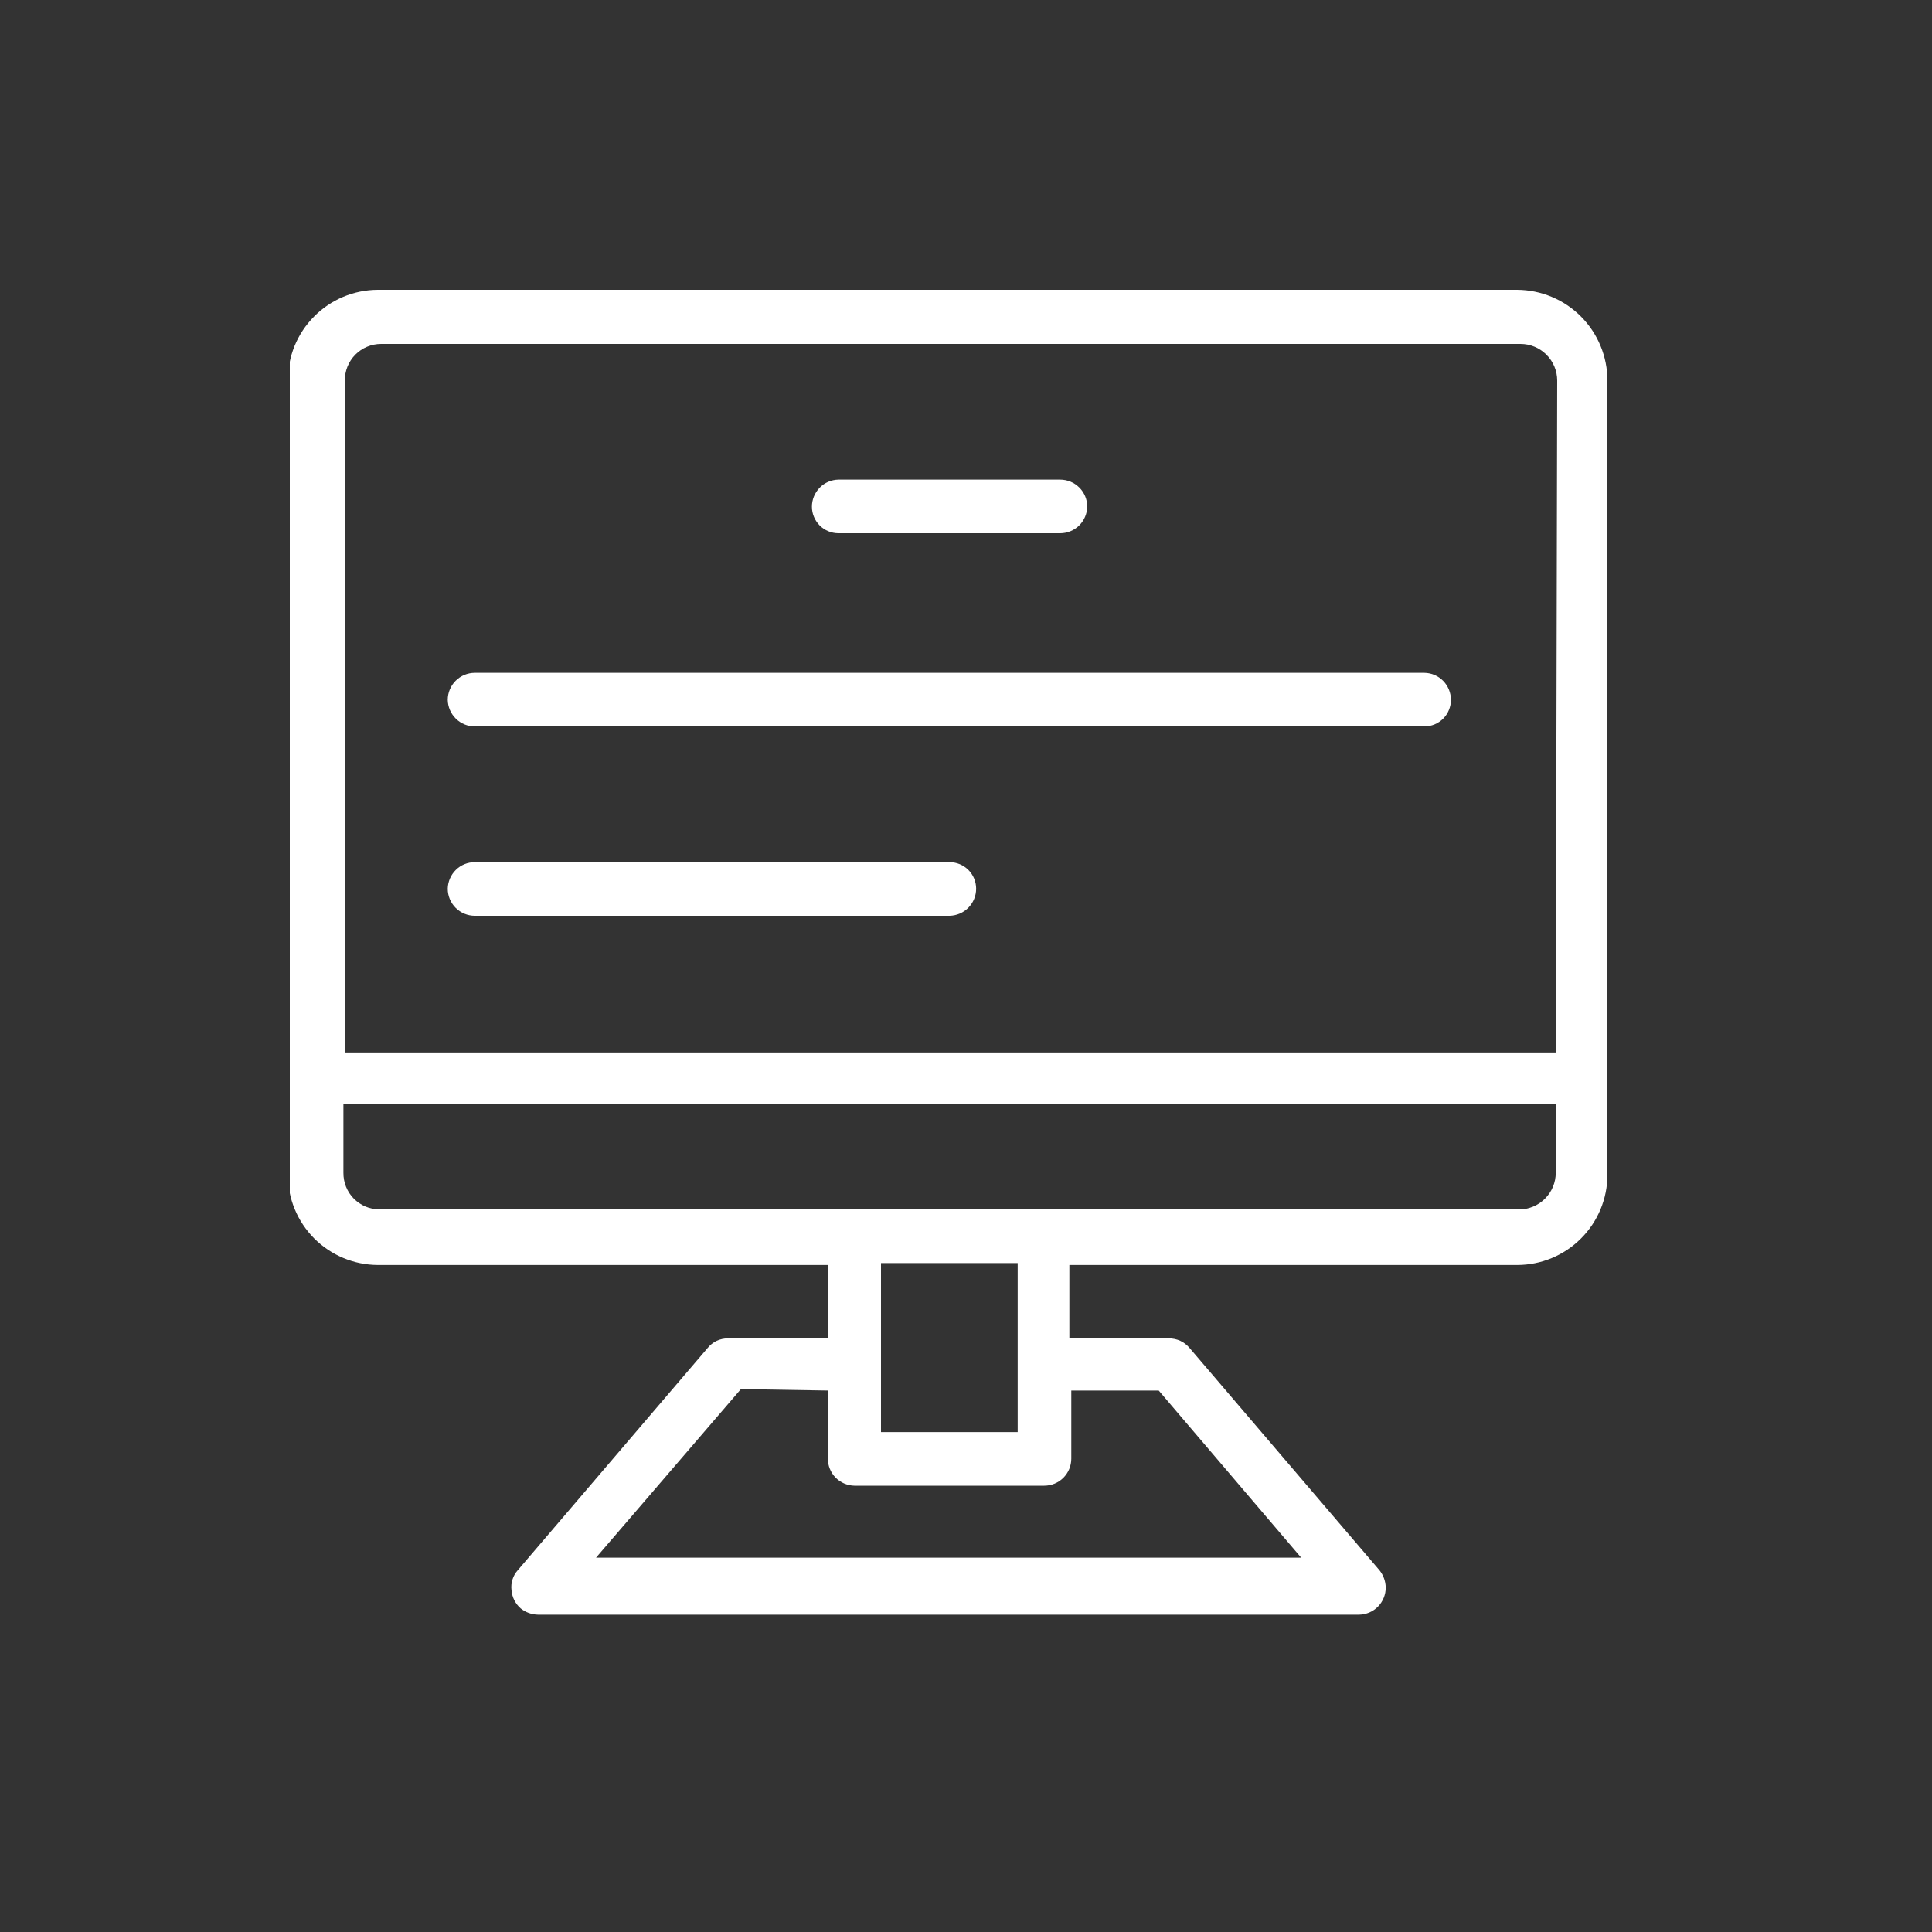 <svg width="40" height="40" viewBox="0 0 40 40" fill="none" xmlns="http://www.w3.org/2000/svg">
<rect x="0" y="0" width="40" height="40" fill="#333333" stroke="none"/>
<g clip-path="url(#clip0_1174_138)">
<path d="M17.14 26.19V27.71H15.07C14.989 27.709 14.91 27.727 14.837 27.761C14.764 27.796 14.7 27.847 14.65 27.91L10.72 32.51C10.67 32.565 10.633 32.63 10.611 32.701C10.588 32.772 10.581 32.846 10.59 32.92C10.601 33.067 10.669 33.203 10.78 33.3C10.882 33.382 11.009 33.428 11.14 33.43H28.14C28.287 33.427 28.427 33.367 28.529 33.263C28.632 33.158 28.69 33.017 28.69 32.87C28.688 32.739 28.642 32.612 28.56 32.51L24.63 27.91C24.578 27.847 24.512 27.796 24.438 27.761C24.363 27.727 24.282 27.709 24.2 27.71H22.14V26.19H31.41C31.906 26.19 32.382 25.993 32.732 25.642C33.083 25.292 33.28 24.816 33.28 24.32V7.88C33.28 7.383 33.083 6.906 32.733 6.554C32.383 6.202 31.907 6.003 31.41 6H7.82C7.574 6.001 7.332 6.051 7.105 6.146C6.879 6.241 6.673 6.38 6.501 6.555C6.328 6.729 6.191 6.936 6.098 7.164C6.006 7.391 5.959 7.634 5.96 7.88V24.32C5.96 24.814 6.156 25.288 6.504 25.639C6.853 25.989 7.326 26.187 7.82 26.19H17.14ZM32.21 21.79H7.14V7.88C7.139 7.781 7.157 7.682 7.194 7.59C7.231 7.498 7.286 7.414 7.356 7.343C7.426 7.272 7.509 7.216 7.601 7.178C7.692 7.14 7.791 7.12 7.89 7.12H31.48C31.681 7.12 31.875 7.2 32.017 7.343C32.16 7.485 32.24 7.678 32.24 7.88L32.21 21.79ZM17.14 28.79V30.2C17.14 30.347 17.198 30.488 17.3 30.593C17.403 30.697 17.543 30.757 17.69 30.76H21.62C21.768 30.76 21.911 30.701 22.016 30.596C22.121 30.491 22.18 30.349 22.18 30.2V28.79H23.99L26.94 32.25H12.34L15.34 28.76L17.14 28.79ZM18.24 26.15H21.07V29.65H18.24V26.15ZM7.86 25.04C7.761 25.04 7.662 25.02 7.571 24.982C7.479 24.944 7.396 24.887 7.326 24.817C7.256 24.746 7.201 24.662 7.164 24.57C7.127 24.478 7.109 24.379 7.11 24.28V22.86H32.21V24.28C32.21 24.482 32.13 24.675 31.987 24.817C31.845 24.96 31.651 25.04 31.45 25.04H7.86Z" fill="white"/>
<path d="M20.21 18.4C20.21 18.254 20.152 18.114 20.049 18.011C19.946 17.908 19.806 17.85 19.66 17.85H9.83C9.683 17.85 9.542 17.907 9.438 18.01C9.333 18.113 9.273 18.253 9.27 18.4C9.27 18.548 9.329 18.691 9.434 18.796C9.539 18.901 9.681 18.96 9.83 18.96H19.66C19.807 18.957 19.947 18.897 20.05 18.792C20.152 18.687 20.21 18.547 20.21 18.4ZM9.27 14.49C9.273 14.636 9.333 14.776 9.438 14.879C9.542 14.982 9.683 15.04 9.83 15.04H29.49C29.562 15.04 29.634 15.025 29.701 14.998C29.767 14.97 29.828 14.93 29.879 14.879C29.93 14.828 29.971 14.767 29.998 14.7C30.026 14.633 30.04 14.562 30.04 14.49C30.04 14.343 29.982 14.202 29.88 14.097C29.777 13.992 29.637 13.932 29.49 13.93H9.83C9.681 13.93 9.539 13.989 9.434 14.094C9.329 14.199 9.27 14.341 9.27 14.49ZM16.81 10.49C16.81 10.636 16.868 10.775 16.971 10.879C17.074 10.982 17.214 11.04 17.36 11.04H21.95C22.097 11.04 22.238 10.982 22.343 10.879C22.447 10.776 22.507 10.636 22.51 10.49C22.51 10.341 22.451 10.199 22.346 10.094C22.241 9.989 22.099 9.93 21.95 9.93H17.36C17.213 9.932 17.073 9.992 16.971 10.097C16.868 10.202 16.81 10.343 16.81 10.49Z" fill="white"/>
</g>
<defs>
<clipPath id="clip0_1174_138">
<rect width="27.32" height="27.43" fill="white" transform="translate(6 6)"/>
</clipPath>
</defs>
</svg>
